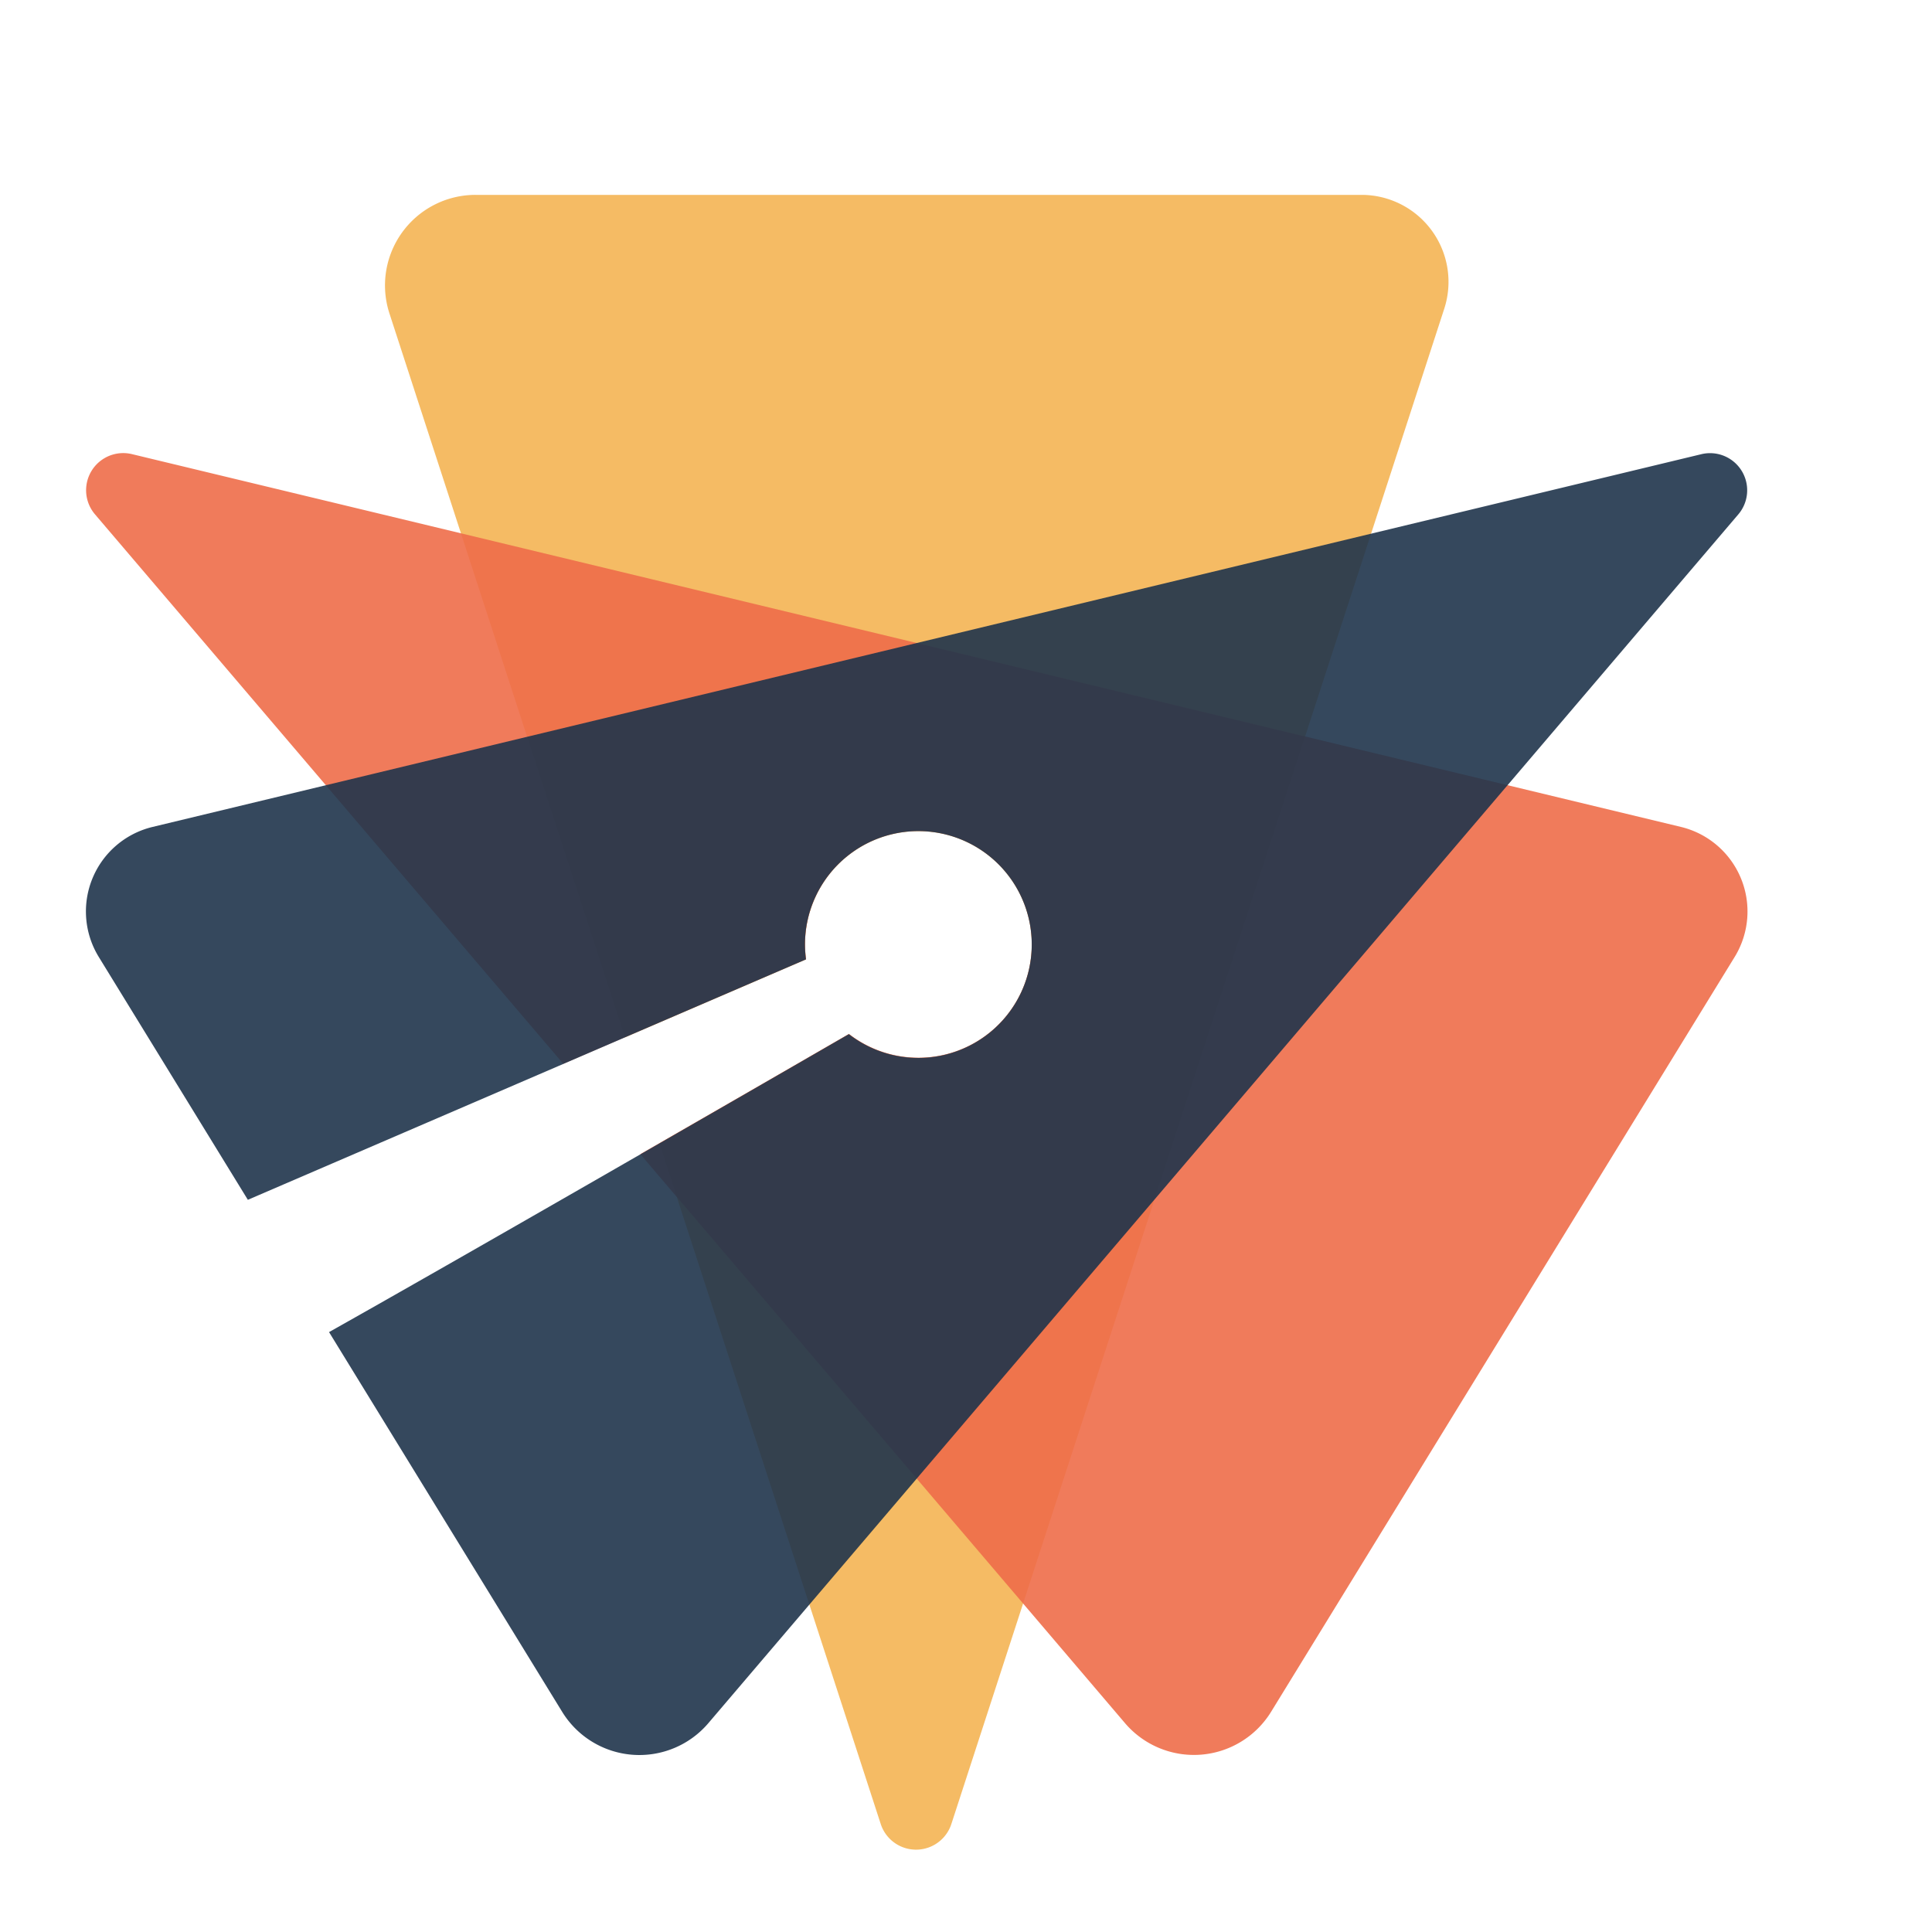<svg viewBox="-2 2 45 45" xmlns="http://www.w3.org/2000/svg"><path d="M29.714 6.539H9.078a2.109 2.109 0 00-2.007 2.762l5.484 16.863 4.219-1.817a2.69 2.69 0 01-.024-.34 2.641 2.641 0 111.023 2.081 2416.71 2416.71 0 01-4.415 2.545l5.156 15.852a.865.865 0 001.645 0l11.48-35.293a2.026 2.026 0 00-1.925-2.653z" opacity="0.9" fill="#f4b454"></path><path d="M37.154 21.261L1.071 12.577a.865.865 0 00-.861 1.4l10.909 12.8 5.656-2.436a2.694 2.694 0 01-.024-.34 2.641 2.641 0 111.023 2.081 2178.15 2178.15 0 01-4.86 2.8l11.291 13.255a2.11 2.11 0 003.4-.264l10.8-17.586a2.026 2.026 0 00-1.251-3.026z" fill="#ef6d4a" opacity="0.9"></path><path d="M37.636 12.577L1.553 21.261A2.025 2.025 0 00.301 24.29l3.472 5.656 13-5.6a2.689 2.689 0 01-.024-.34 2.641 2.641 0 111.023 2.081c-3.1 1.791-9.073 5.234-12.108 6.94l5.432 8.848a2.11 2.11 0 003.4.264l23.995-28.161a.865.865 0 00-.855-1.401z" fill="#20354c" opacity="0.9"></path></svg>
